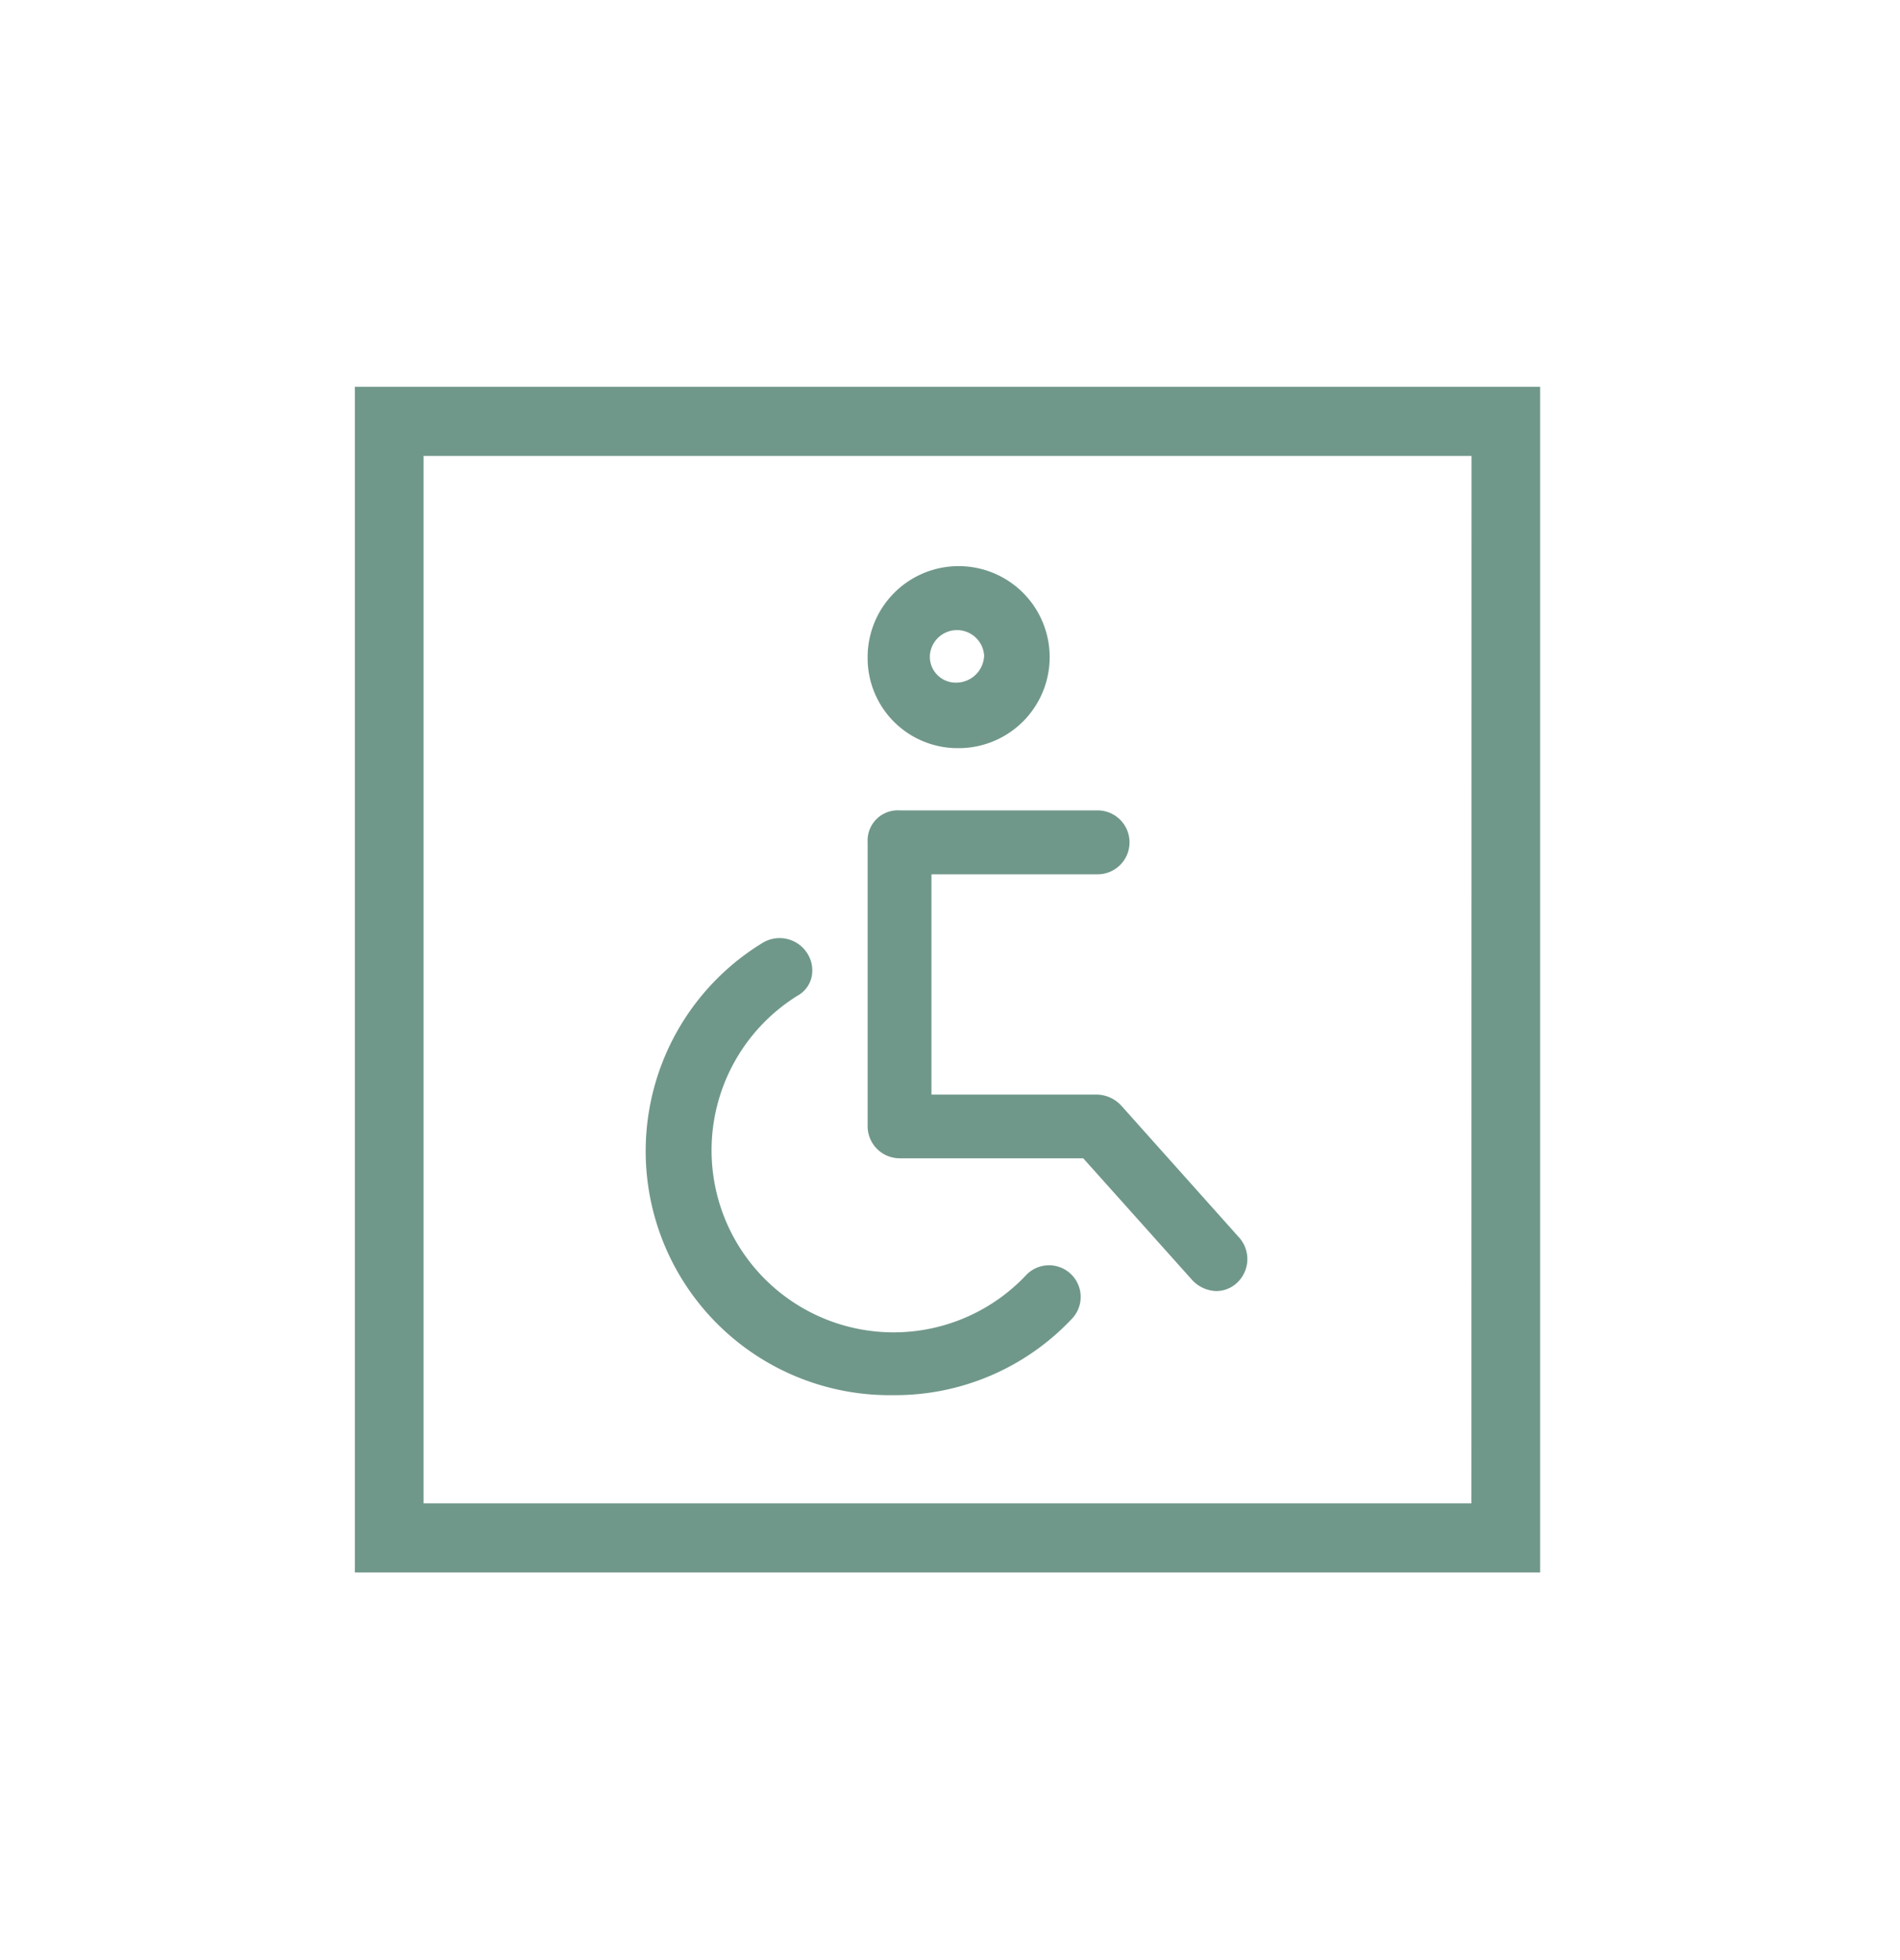 <svg data-name="Calque 1" xmlns="http://www.w3.org/2000/svg" viewBox="0 0 167 172.29"><path fill="#70988a" d="M31.19,34V138.21H135.37V34Zm98.14,98.14H37.23V40.07h92.11Z" style=""/><path fill="#70988a" d="M78.51,122.63a21.33,21.33,0,0,0,15.73-6.74,2.78,2.78,0,1,0-4.07-3.79A16,16,0,1,1,70.08,87.53a2.51,2.51,0,0,0,1.26-1.68,2.77,2.77,0,0,0-.42-2.11A2.88,2.88,0,0,0,67,82.89a21.45,21.45,0,0,0,11.51,39.74Z" style=""/><path fill="#70988a" d="M76.26,74V99a2.82,2.82,0,0,0,2.81,2.81H95.21l9.55,10.67a3,3,0,0,0,2.11,1,2.67,2.67,0,0,0,1.83-.7,2.85,2.85,0,0,0,.28-3.93L98.58,97.21a3,3,0,0,0-2.11-1H81.87V76.85h14.6a2.81,2.81,0,1,0,0-5.62H79.07A2.65,2.65,0,0,0,76.26,74Z" style=""/><path fill="#70988a" d="M84.26,65.76a8,8,0,1,0-8-8A7.91,7.91,0,0,0,84.26,65.76Zm-2.53-8.14a2.39,2.39,0,0,1,4.77,0A2.46,2.46,0,0,1,84.12,60,2.28,2.28,0,0,1,81.73,57.62Z" style=""/></svg>